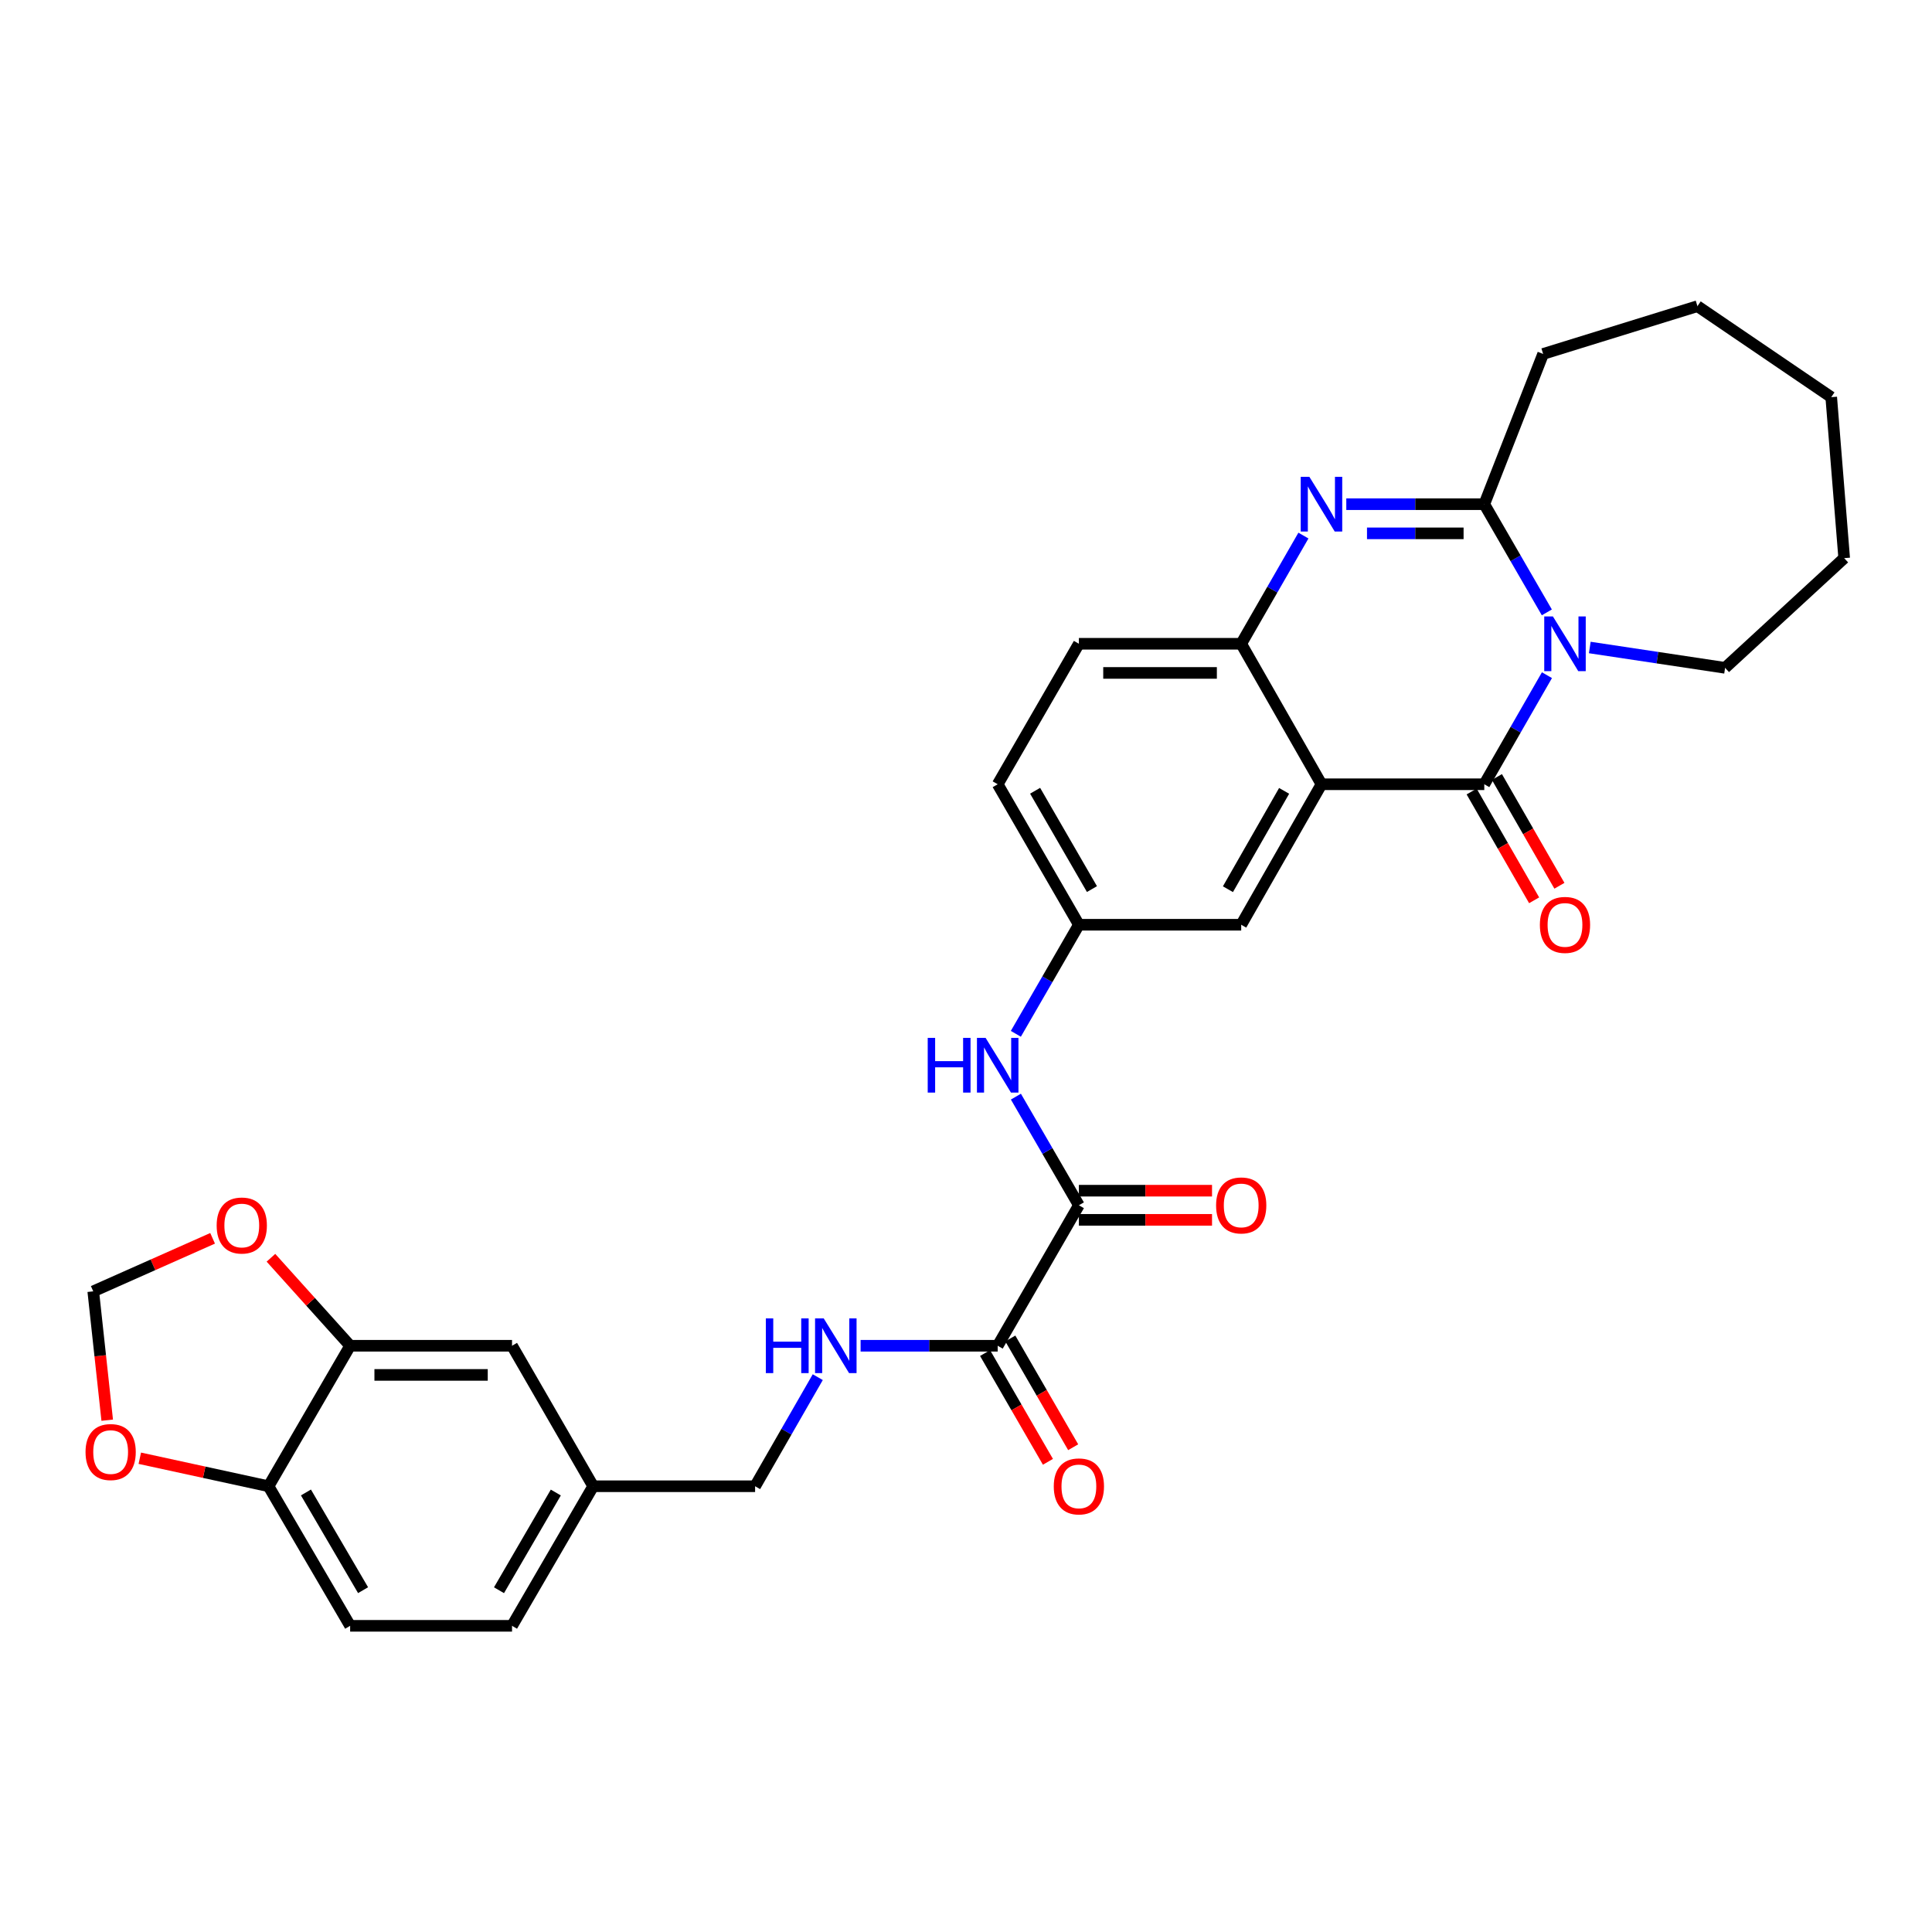 <?xml version='1.0' encoding='iso-8859-1'?>
<svg version='1.1' baseProfile='full'
              xmlns='http://www.w3.org/2000/svg'
                      xmlns:rdkit='http://www.rdkit.org/xml'
                      xmlns:xlink='http://www.w3.org/1999/xlink'
                  xml:space='preserve'
width='1000px' height='1000px' viewBox='0 0 1000 1000'>
<!-- END OF HEADER -->
<rect style='opacity:1.0;fill:#FFFFFF;stroke:none' width='1000' height='1000' x='0' y='0'> </rect>
<path class='bond-0' d='M 800.696,349.472 L 784.479,377.702' style='fill:none;fill-rule:evenodd;stroke:#0000FF;stroke-width:6px;stroke-linecap:butt;stroke-linejoin:miter;stroke-opacity:1' />
<path class='bond-0' d='M 784.479,377.702 L 768.262,405.932' style='fill:none;fill-rule:evenodd;stroke:#000000;stroke-width:6px;stroke-linecap:butt;stroke-linejoin:miter;stroke-opacity:1' />
<path class='bond-3' d='M 800.642,316.969 L 784.452,288.969' style='fill:none;fill-rule:evenodd;stroke:#0000FF;stroke-width:6px;stroke-linecap:butt;stroke-linejoin:miter;stroke-opacity:1' />
<path class='bond-3' d='M 784.452,288.969 L 768.262,260.969' style='fill:none;fill-rule:evenodd;stroke:#000000;stroke-width:6px;stroke-linecap:butt;stroke-linejoin:miter;stroke-opacity:1' />
<path class='bond-22' d='M 822.87,335.145 L 857.887,340.409' style='fill:none;fill-rule:evenodd;stroke:#0000FF;stroke-width:6px;stroke-linecap:butt;stroke-linejoin:miter;stroke-opacity:1' />
<path class='bond-22' d='M 857.887,340.409 L 892.904,345.673' style='fill:none;fill-rule:evenodd;stroke:#000000;stroke-width:6px;stroke-linecap:butt;stroke-linejoin:miter;stroke-opacity:1' />
<path class='bond-1' d='M 768.262,405.932 L 683.994,405.932' style='fill:none;fill-rule:evenodd;stroke:#000000;stroke-width:6px;stroke-linecap:butt;stroke-linejoin:miter;stroke-opacity:1' />
<path class='bond-11' d='M 761.72,409.69 L 777.891,437.84' style='fill:none;fill-rule:evenodd;stroke:#000000;stroke-width:6px;stroke-linecap:butt;stroke-linejoin:miter;stroke-opacity:1' />
<path class='bond-11' d='M 777.891,437.84 L 794.062,465.99' style='fill:none;fill-rule:evenodd;stroke:#FF0000;stroke-width:6px;stroke-linecap:butt;stroke-linejoin:miter;stroke-opacity:1' />
<path class='bond-11' d='M 774.804,402.174 L 790.975,430.323' style='fill:none;fill-rule:evenodd;stroke:#000000;stroke-width:6px;stroke-linecap:butt;stroke-linejoin:miter;stroke-opacity:1' />
<path class='bond-11' d='M 790.975,430.323 L 807.147,458.473' style='fill:none;fill-rule:evenodd;stroke:#FF0000;stroke-width:6px;stroke-linecap:butt;stroke-linejoin:miter;stroke-opacity:1' />
<path class='bond-9' d='M 683.994,405.932 L 642.446,478.648' style='fill:none;fill-rule:evenodd;stroke:#000000;stroke-width:6px;stroke-linecap:butt;stroke-linejoin:miter;stroke-opacity:1' />
<path class='bond-9' d='M 664.66,409.353 L 635.577,460.255' style='fill:none;fill-rule:evenodd;stroke:#000000;stroke-width:6px;stroke-linecap:butt;stroke-linejoin:miter;stroke-opacity:1' />
<path class='bond-32' d='M 683.994,405.932 L 642.446,333.216' style='fill:none;fill-rule:evenodd;stroke:#000000;stroke-width:6px;stroke-linecap:butt;stroke-linejoin:miter;stroke-opacity:1' />
<path class='bond-2' d='M 696.84,260.969 L 732.551,260.969' style='fill:none;fill-rule:evenodd;stroke:#0000FF;stroke-width:6px;stroke-linecap:butt;stroke-linejoin:miter;stroke-opacity:1' />
<path class='bond-2' d='M 732.551,260.969 L 768.262,260.969' style='fill:none;fill-rule:evenodd;stroke:#000000;stroke-width:6px;stroke-linecap:butt;stroke-linejoin:miter;stroke-opacity:1' />
<path class='bond-2' d='M 707.554,276.059 L 732.551,276.059' style='fill:none;fill-rule:evenodd;stroke:#0000FF;stroke-width:6px;stroke-linecap:butt;stroke-linejoin:miter;stroke-opacity:1' />
<path class='bond-2' d='M 732.551,276.059 L 757.549,276.059' style='fill:none;fill-rule:evenodd;stroke:#000000;stroke-width:6px;stroke-linecap:butt;stroke-linejoin:miter;stroke-opacity:1' />
<path class='bond-4' d='M 674.652,277.213 L 658.549,305.214' style='fill:none;fill-rule:evenodd;stroke:#0000FF;stroke-width:6px;stroke-linecap:butt;stroke-linejoin:miter;stroke-opacity:1' />
<path class='bond-4' d='M 658.549,305.214 L 642.446,333.216' style='fill:none;fill-rule:evenodd;stroke:#000000;stroke-width:6px;stroke-linecap:butt;stroke-linejoin:miter;stroke-opacity:1' />
<path class='bond-26' d='M 768.262,260.969 L 798.726,183.198' style='fill:none;fill-rule:evenodd;stroke:#000000;stroke-width:6px;stroke-linecap:butt;stroke-linejoin:miter;stroke-opacity:1' />
<path class='bond-20' d='M 642.446,333.216 L 558.43,333.216' style='fill:none;fill-rule:evenodd;stroke:#000000;stroke-width:6px;stroke-linecap:butt;stroke-linejoin:miter;stroke-opacity:1' />
<path class='bond-20' d='M 629.844,348.306 L 571.032,348.306' style='fill:none;fill-rule:evenodd;stroke:#000000;stroke-width:6px;stroke-linecap:butt;stroke-linejoin:miter;stroke-opacity:1' />
<path class='bond-5' d='M 558.43,623.845 L 542.129,595.732' style='fill:none;fill-rule:evenodd;stroke:#000000;stroke-width:6px;stroke-linecap:butt;stroke-linejoin:miter;stroke-opacity:1' />
<path class='bond-5' d='M 542.129,595.732 L 525.829,567.619' style='fill:none;fill-rule:evenodd;stroke:#0000FF;stroke-width:6px;stroke-linecap:butt;stroke-linejoin:miter;stroke-opacity:1' />
<path class='bond-6' d='M 558.43,623.845 L 516.405,696.561' style='fill:none;fill-rule:evenodd;stroke:#000000;stroke-width:6px;stroke-linecap:butt;stroke-linejoin:miter;stroke-opacity:1' />
<path class='bond-17' d='M 558.43,631.39 L 592.888,631.39' style='fill:none;fill-rule:evenodd;stroke:#000000;stroke-width:6px;stroke-linecap:butt;stroke-linejoin:miter;stroke-opacity:1' />
<path class='bond-17' d='M 592.888,631.39 L 627.346,631.39' style='fill:none;fill-rule:evenodd;stroke:#FF0000;stroke-width:6px;stroke-linecap:butt;stroke-linejoin:miter;stroke-opacity:1' />
<path class='bond-17' d='M 558.43,616.3 L 592.888,616.3' style='fill:none;fill-rule:evenodd;stroke:#000000;stroke-width:6px;stroke-linecap:butt;stroke-linejoin:miter;stroke-opacity:1' />
<path class='bond-17' d='M 592.888,616.3 L 627.346,616.3' style='fill:none;fill-rule:evenodd;stroke:#FF0000;stroke-width:6px;stroke-linecap:butt;stroke-linejoin:miter;stroke-opacity:1' />
<path class='bond-10' d='M 516.405,696.561 L 480.927,696.561' style='fill:none;fill-rule:evenodd;stroke:#000000;stroke-width:6px;stroke-linecap:butt;stroke-linejoin:miter;stroke-opacity:1' />
<path class='bond-10' d='M 480.927,696.561 L 445.449,696.561' style='fill:none;fill-rule:evenodd;stroke:#0000FF;stroke-width:6px;stroke-linecap:butt;stroke-linejoin:miter;stroke-opacity:1' />
<path class='bond-19' d='M 509.872,700.337 L 526.14,728.485' style='fill:none;fill-rule:evenodd;stroke:#000000;stroke-width:6px;stroke-linecap:butt;stroke-linejoin:miter;stroke-opacity:1' />
<path class='bond-19' d='M 526.14,728.485 L 542.408,756.633' style='fill:none;fill-rule:evenodd;stroke:#FF0000;stroke-width:6px;stroke-linecap:butt;stroke-linejoin:miter;stroke-opacity:1' />
<path class='bond-19' d='M 522.937,692.786 L 539.205,720.934' style='fill:none;fill-rule:evenodd;stroke:#000000;stroke-width:6px;stroke-linecap:butt;stroke-linejoin:miter;stroke-opacity:1' />
<path class='bond-19' d='M 539.205,720.934 L 555.473,749.083' style='fill:none;fill-rule:evenodd;stroke:#FF0000;stroke-width:6px;stroke-linecap:butt;stroke-linejoin:miter;stroke-opacity:1' />
<path class='bond-7' d='M 525.802,535.104 L 542.116,506.876' style='fill:none;fill-rule:evenodd;stroke:#0000FF;stroke-width:6px;stroke-linecap:butt;stroke-linejoin:miter;stroke-opacity:1' />
<path class='bond-7' d='M 542.116,506.876 L 558.43,478.648' style='fill:none;fill-rule:evenodd;stroke:#000000;stroke-width:6px;stroke-linecap:butt;stroke-linejoin:miter;stroke-opacity:1' />
<path class='bond-8' d='M 181.235,696.561 L 265.025,696.561' style='fill:none;fill-rule:evenodd;stroke:#000000;stroke-width:6px;stroke-linecap:butt;stroke-linejoin:miter;stroke-opacity:1' />
<path class='bond-8' d='M 193.804,711.651 L 252.457,711.651' style='fill:none;fill-rule:evenodd;stroke:#000000;stroke-width:6px;stroke-linecap:butt;stroke-linejoin:miter;stroke-opacity:1' />
<path class='bond-13' d='M 181.235,696.561 L 160.737,673.787' style='fill:none;fill-rule:evenodd;stroke:#000000;stroke-width:6px;stroke-linecap:butt;stroke-linejoin:miter;stroke-opacity:1' />
<path class='bond-13' d='M 160.737,673.787 L 140.239,651.013' style='fill:none;fill-rule:evenodd;stroke:#FF0000;stroke-width:6px;stroke-linecap:butt;stroke-linejoin:miter;stroke-opacity:1' />
<path class='bond-34' d='M 181.235,696.561 L 138.992,769.278' style='fill:none;fill-rule:evenodd;stroke:#000000;stroke-width:6px;stroke-linecap:butt;stroke-linejoin:miter;stroke-opacity:1' />
<path class='bond-15' d='M 642.446,478.648 L 558.43,478.648' style='fill:none;fill-rule:evenodd;stroke:#000000;stroke-width:6px;stroke-linecap:butt;stroke-linejoin:miter;stroke-opacity:1' />
<path class='bond-24' d='M 423.275,712.818 L 407.058,741.048' style='fill:none;fill-rule:evenodd;stroke:#0000FF;stroke-width:6px;stroke-linecap:butt;stroke-linejoin:miter;stroke-opacity:1' />
<path class='bond-24' d='M 407.058,741.048 L 390.841,769.278' style='fill:none;fill-rule:evenodd;stroke:#000000;stroke-width:6px;stroke-linecap:butt;stroke-linejoin:miter;stroke-opacity:1' />
<path class='bond-12' d='M 138.992,769.278 L 181.235,841.524' style='fill:none;fill-rule:evenodd;stroke:#000000;stroke-width:6px;stroke-linecap:butt;stroke-linejoin:miter;stroke-opacity:1' />
<path class='bond-12' d='M 158.355,772.498 L 187.925,823.071' style='fill:none;fill-rule:evenodd;stroke:#000000;stroke-width:6px;stroke-linecap:butt;stroke-linejoin:miter;stroke-opacity:1' />
<path class='bond-14' d='M 138.992,769.278 L 105.677,762.029' style='fill:none;fill-rule:evenodd;stroke:#000000;stroke-width:6px;stroke-linecap:butt;stroke-linejoin:miter;stroke-opacity:1' />
<path class='bond-14' d='M 105.677,762.029 L 72.363,754.78' style='fill:none;fill-rule:evenodd;stroke:#FF0000;stroke-width:6px;stroke-linecap:butt;stroke-linejoin:miter;stroke-opacity:1' />
<path class='bond-16' d='M 110.04,640.952 L 79.154,654.677' style='fill:none;fill-rule:evenodd;stroke:#FF0000;stroke-width:6px;stroke-linecap:butt;stroke-linejoin:miter;stroke-opacity:1' />
<path class='bond-16' d='M 79.154,654.677 L 48.269,668.402' style='fill:none;fill-rule:evenodd;stroke:#000000;stroke-width:6px;stroke-linecap:butt;stroke-linejoin:miter;stroke-opacity:1' />
<path class='bond-35' d='M 55.494,735.087 L 51.882,701.745' style='fill:none;fill-rule:evenodd;stroke:#FF0000;stroke-width:6px;stroke-linecap:butt;stroke-linejoin:miter;stroke-opacity:1' />
<path class='bond-35' d='M 51.882,701.745 L 48.269,668.402' style='fill:none;fill-rule:evenodd;stroke:#000000;stroke-width:6px;stroke-linecap:butt;stroke-linejoin:miter;stroke-opacity:1' />
<path class='bond-33' d='M 558.43,478.648 L 516.405,405.932' style='fill:none;fill-rule:evenodd;stroke:#000000;stroke-width:6px;stroke-linecap:butt;stroke-linejoin:miter;stroke-opacity:1' />
<path class='bond-33' d='M 565.191,460.19 L 535.773,409.289' style='fill:none;fill-rule:evenodd;stroke:#000000;stroke-width:6px;stroke-linecap:butt;stroke-linejoin:miter;stroke-opacity:1' />
<path class='bond-18' d='M 265.025,696.561 L 307.034,769.278' style='fill:none;fill-rule:evenodd;stroke:#000000;stroke-width:6px;stroke-linecap:butt;stroke-linejoin:miter;stroke-opacity:1' />
<path class='bond-25' d='M 558.43,333.216 L 516.405,405.932' style='fill:none;fill-rule:evenodd;stroke:#000000;stroke-width:6px;stroke-linecap:butt;stroke-linejoin:miter;stroke-opacity:1' />
<path class='bond-21' d='M 181.235,841.524 L 265.025,841.524' style='fill:none;fill-rule:evenodd;stroke:#000000;stroke-width:6px;stroke-linecap:butt;stroke-linejoin:miter;stroke-opacity:1' />
<path class='bond-28' d='M 892.904,345.673 L 954.545,288.894' style='fill:none;fill-rule:evenodd;stroke:#000000;stroke-width:6px;stroke-linecap:butt;stroke-linejoin:miter;stroke-opacity:1' />
<path class='bond-23' d='M 307.034,769.278 L 390.841,769.278' style='fill:none;fill-rule:evenodd;stroke:#000000;stroke-width:6px;stroke-linecap:butt;stroke-linejoin:miter;stroke-opacity:1' />
<path class='bond-27' d='M 307.034,769.278 L 265.025,841.524' style='fill:none;fill-rule:evenodd;stroke:#000000;stroke-width:6px;stroke-linecap:butt;stroke-linejoin:miter;stroke-opacity:1' />
<path class='bond-27' d='M 287.687,772.529 L 258.282,823.102' style='fill:none;fill-rule:evenodd;stroke:#000000;stroke-width:6px;stroke-linecap:butt;stroke-linejoin:miter;stroke-opacity:1' />
<path class='bond-29' d='M 798.726,183.198 L 878.593,158.476' style='fill:none;fill-rule:evenodd;stroke:#000000;stroke-width:6px;stroke-linecap:butt;stroke-linejoin:miter;stroke-opacity:1' />
<path class='bond-30' d='M 954.545,288.894 L 947.839,205.573' style='fill:none;fill-rule:evenodd;stroke:#000000;stroke-width:6px;stroke-linecap:butt;stroke-linejoin:miter;stroke-opacity:1' />
<path class='bond-31' d='M 878.593,158.476 L 947.839,205.573' style='fill:none;fill-rule:evenodd;stroke:#000000;stroke-width:6px;stroke-linecap:butt;stroke-linejoin:miter;stroke-opacity:1' />
<path  class='atom-0' d='M 803.775 319.056
L 813.055 334.056
Q 813.975 335.536, 815.455 338.216
Q 816.935 340.896, 817.015 341.056
L 817.015 319.056
L 820.775 319.056
L 820.775 347.376
L 816.895 347.376
L 806.935 330.976
Q 805.775 329.056, 804.535 326.856
Q 803.335 324.656, 802.975 323.976
L 802.975 347.376
L 799.295 347.376
L 799.295 319.056
L 803.775 319.056
' fill='#0000FF'/>
<path  class='atom-3' d='M 677.734 246.809
L 687.014 261.809
Q 687.934 263.289, 689.414 265.969
Q 690.894 268.649, 690.974 268.809
L 690.974 246.809
L 694.734 246.809
L 694.734 275.129
L 690.854 275.129
L 680.894 258.729
Q 679.734 256.809, 678.494 254.609
Q 677.294 252.409, 676.934 251.729
L 676.934 275.129
L 673.254 275.129
L 673.254 246.809
L 677.734 246.809
' fill='#0000FF'/>
<path  class='atom-8' d='M 480.185 537.204
L 484.025 537.204
L 484.025 549.244
L 498.505 549.244
L 498.505 537.204
L 502.345 537.204
L 502.345 565.524
L 498.505 565.524
L 498.505 552.444
L 484.025 552.444
L 484.025 565.524
L 480.185 565.524
L 480.185 537.204
' fill='#0000FF'/>
<path  class='atom-8' d='M 510.145 537.204
L 519.425 552.204
Q 520.345 553.684, 521.825 556.364
Q 523.305 559.044, 523.385 559.204
L 523.385 537.204
L 527.145 537.204
L 527.145 565.524
L 523.265 565.524
L 513.305 549.124
Q 512.145 547.204, 510.905 545.004
Q 509.705 542.804, 509.345 542.124
L 509.345 565.524
L 505.665 565.524
L 505.665 537.204
L 510.145 537.204
' fill='#0000FF'/>
<path  class='atom-11' d='M 396.394 682.401
L 400.234 682.401
L 400.234 694.441
L 414.714 694.441
L 414.714 682.401
L 418.554 682.401
L 418.554 710.721
L 414.714 710.721
L 414.714 697.641
L 400.234 697.641
L 400.234 710.721
L 396.394 710.721
L 396.394 682.401
' fill='#0000FF'/>
<path  class='atom-11' d='M 426.354 682.401
L 435.634 697.401
Q 436.554 698.881, 438.034 701.561
Q 439.514 704.241, 439.594 704.401
L 439.594 682.401
L 443.354 682.401
L 443.354 710.721
L 439.474 710.721
L 429.514 694.321
Q 428.354 692.401, 427.114 690.201
Q 425.914 688.001, 425.554 687.321
L 425.554 710.721
L 421.874 710.721
L 421.874 682.401
L 426.354 682.401
' fill='#0000FF'/>
<path  class='atom-12' d='M 797.035 478.728
Q 797.035 471.928, 800.395 468.128
Q 803.755 464.328, 810.035 464.328
Q 816.315 464.328, 819.675 468.128
Q 823.035 471.928, 823.035 478.728
Q 823.035 485.608, 819.635 489.528
Q 816.235 493.408, 810.035 493.408
Q 803.795 493.408, 800.395 489.528
Q 797.035 485.648, 797.035 478.728
M 810.035 490.208
Q 814.355 490.208, 816.675 487.328
Q 819.035 484.408, 819.035 478.728
Q 819.035 473.168, 816.675 470.368
Q 814.355 467.528, 810.035 467.528
Q 805.715 467.528, 803.355 470.328
Q 801.035 473.128, 801.035 478.728
Q 801.035 484.448, 803.355 487.328
Q 805.715 490.208, 810.035 490.208
' fill='#FF0000'/>
<path  class='atom-14' d='M 112.143 634.321
Q 112.143 627.521, 115.503 623.721
Q 118.863 619.921, 125.143 619.921
Q 131.423 619.921, 134.783 623.721
Q 138.143 627.521, 138.143 634.321
Q 138.143 641.201, 134.743 645.121
Q 131.343 649.001, 125.143 649.001
Q 118.903 649.001, 115.503 645.121
Q 112.143 641.241, 112.143 634.321
M 125.143 645.801
Q 129.463 645.801, 131.783 642.921
Q 134.143 640.001, 134.143 634.321
Q 134.143 628.761, 131.783 625.961
Q 129.463 623.121, 125.143 623.121
Q 120.823 623.121, 118.463 625.921
Q 116.143 628.721, 116.143 634.321
Q 116.143 640.041, 118.463 642.921
Q 120.823 645.801, 125.143 645.801
' fill='#FF0000'/>
<path  class='atom-15' d='M 44.272 751.577
Q 44.272 744.777, 47.632 740.977
Q 50.992 737.177, 57.272 737.177
Q 63.552 737.177, 66.912 740.977
Q 70.272 744.777, 70.272 751.577
Q 70.272 758.457, 66.872 762.377
Q 63.472 766.257, 57.272 766.257
Q 51.032 766.257, 47.632 762.377
Q 44.272 758.497, 44.272 751.577
M 57.272 763.057
Q 61.592 763.057, 63.912 760.177
Q 66.272 757.257, 66.272 751.577
Q 66.272 746.017, 63.912 743.217
Q 61.592 740.377, 57.272 740.377
Q 52.952 740.377, 50.592 743.177
Q 48.272 745.977, 48.272 751.577
Q 48.272 757.297, 50.592 760.177
Q 52.952 763.057, 57.272 763.057
' fill='#FF0000'/>
<path  class='atom-18' d='M 629.446 623.925
Q 629.446 617.125, 632.806 613.325
Q 636.166 609.525, 642.446 609.525
Q 648.726 609.525, 652.086 613.325
Q 655.446 617.125, 655.446 623.925
Q 655.446 630.805, 652.046 634.725
Q 648.646 638.605, 642.446 638.605
Q 636.206 638.605, 632.806 634.725
Q 629.446 630.845, 629.446 623.925
M 642.446 635.405
Q 646.766 635.405, 649.086 632.525
Q 651.446 629.605, 651.446 623.925
Q 651.446 618.365, 649.086 615.565
Q 646.766 612.725, 642.446 612.725
Q 638.126 612.725, 635.766 615.525
Q 633.446 618.325, 633.446 623.925
Q 633.446 629.645, 635.766 632.525
Q 638.126 635.405, 642.446 635.405
' fill='#FF0000'/>
<path  class='atom-20' d='M 545.43 769.358
Q 545.43 762.558, 548.79 758.758
Q 552.15 754.958, 558.43 754.958
Q 564.71 754.958, 568.07 758.758
Q 571.43 762.558, 571.43 769.358
Q 571.43 776.238, 568.03 780.158
Q 564.63 784.038, 558.43 784.038
Q 552.19 784.038, 548.79 780.158
Q 545.43 776.278, 545.43 769.358
M 558.43 780.838
Q 562.75 780.838, 565.07 777.958
Q 567.43 775.038, 567.43 769.358
Q 567.43 763.798, 565.07 760.998
Q 562.75 758.158, 558.43 758.158
Q 554.11 758.158, 551.75 760.958
Q 549.43 763.758, 549.43 769.358
Q 549.43 775.078, 551.75 777.958
Q 554.11 780.838, 558.43 780.838
' fill='#FF0000'/>
</svg>
